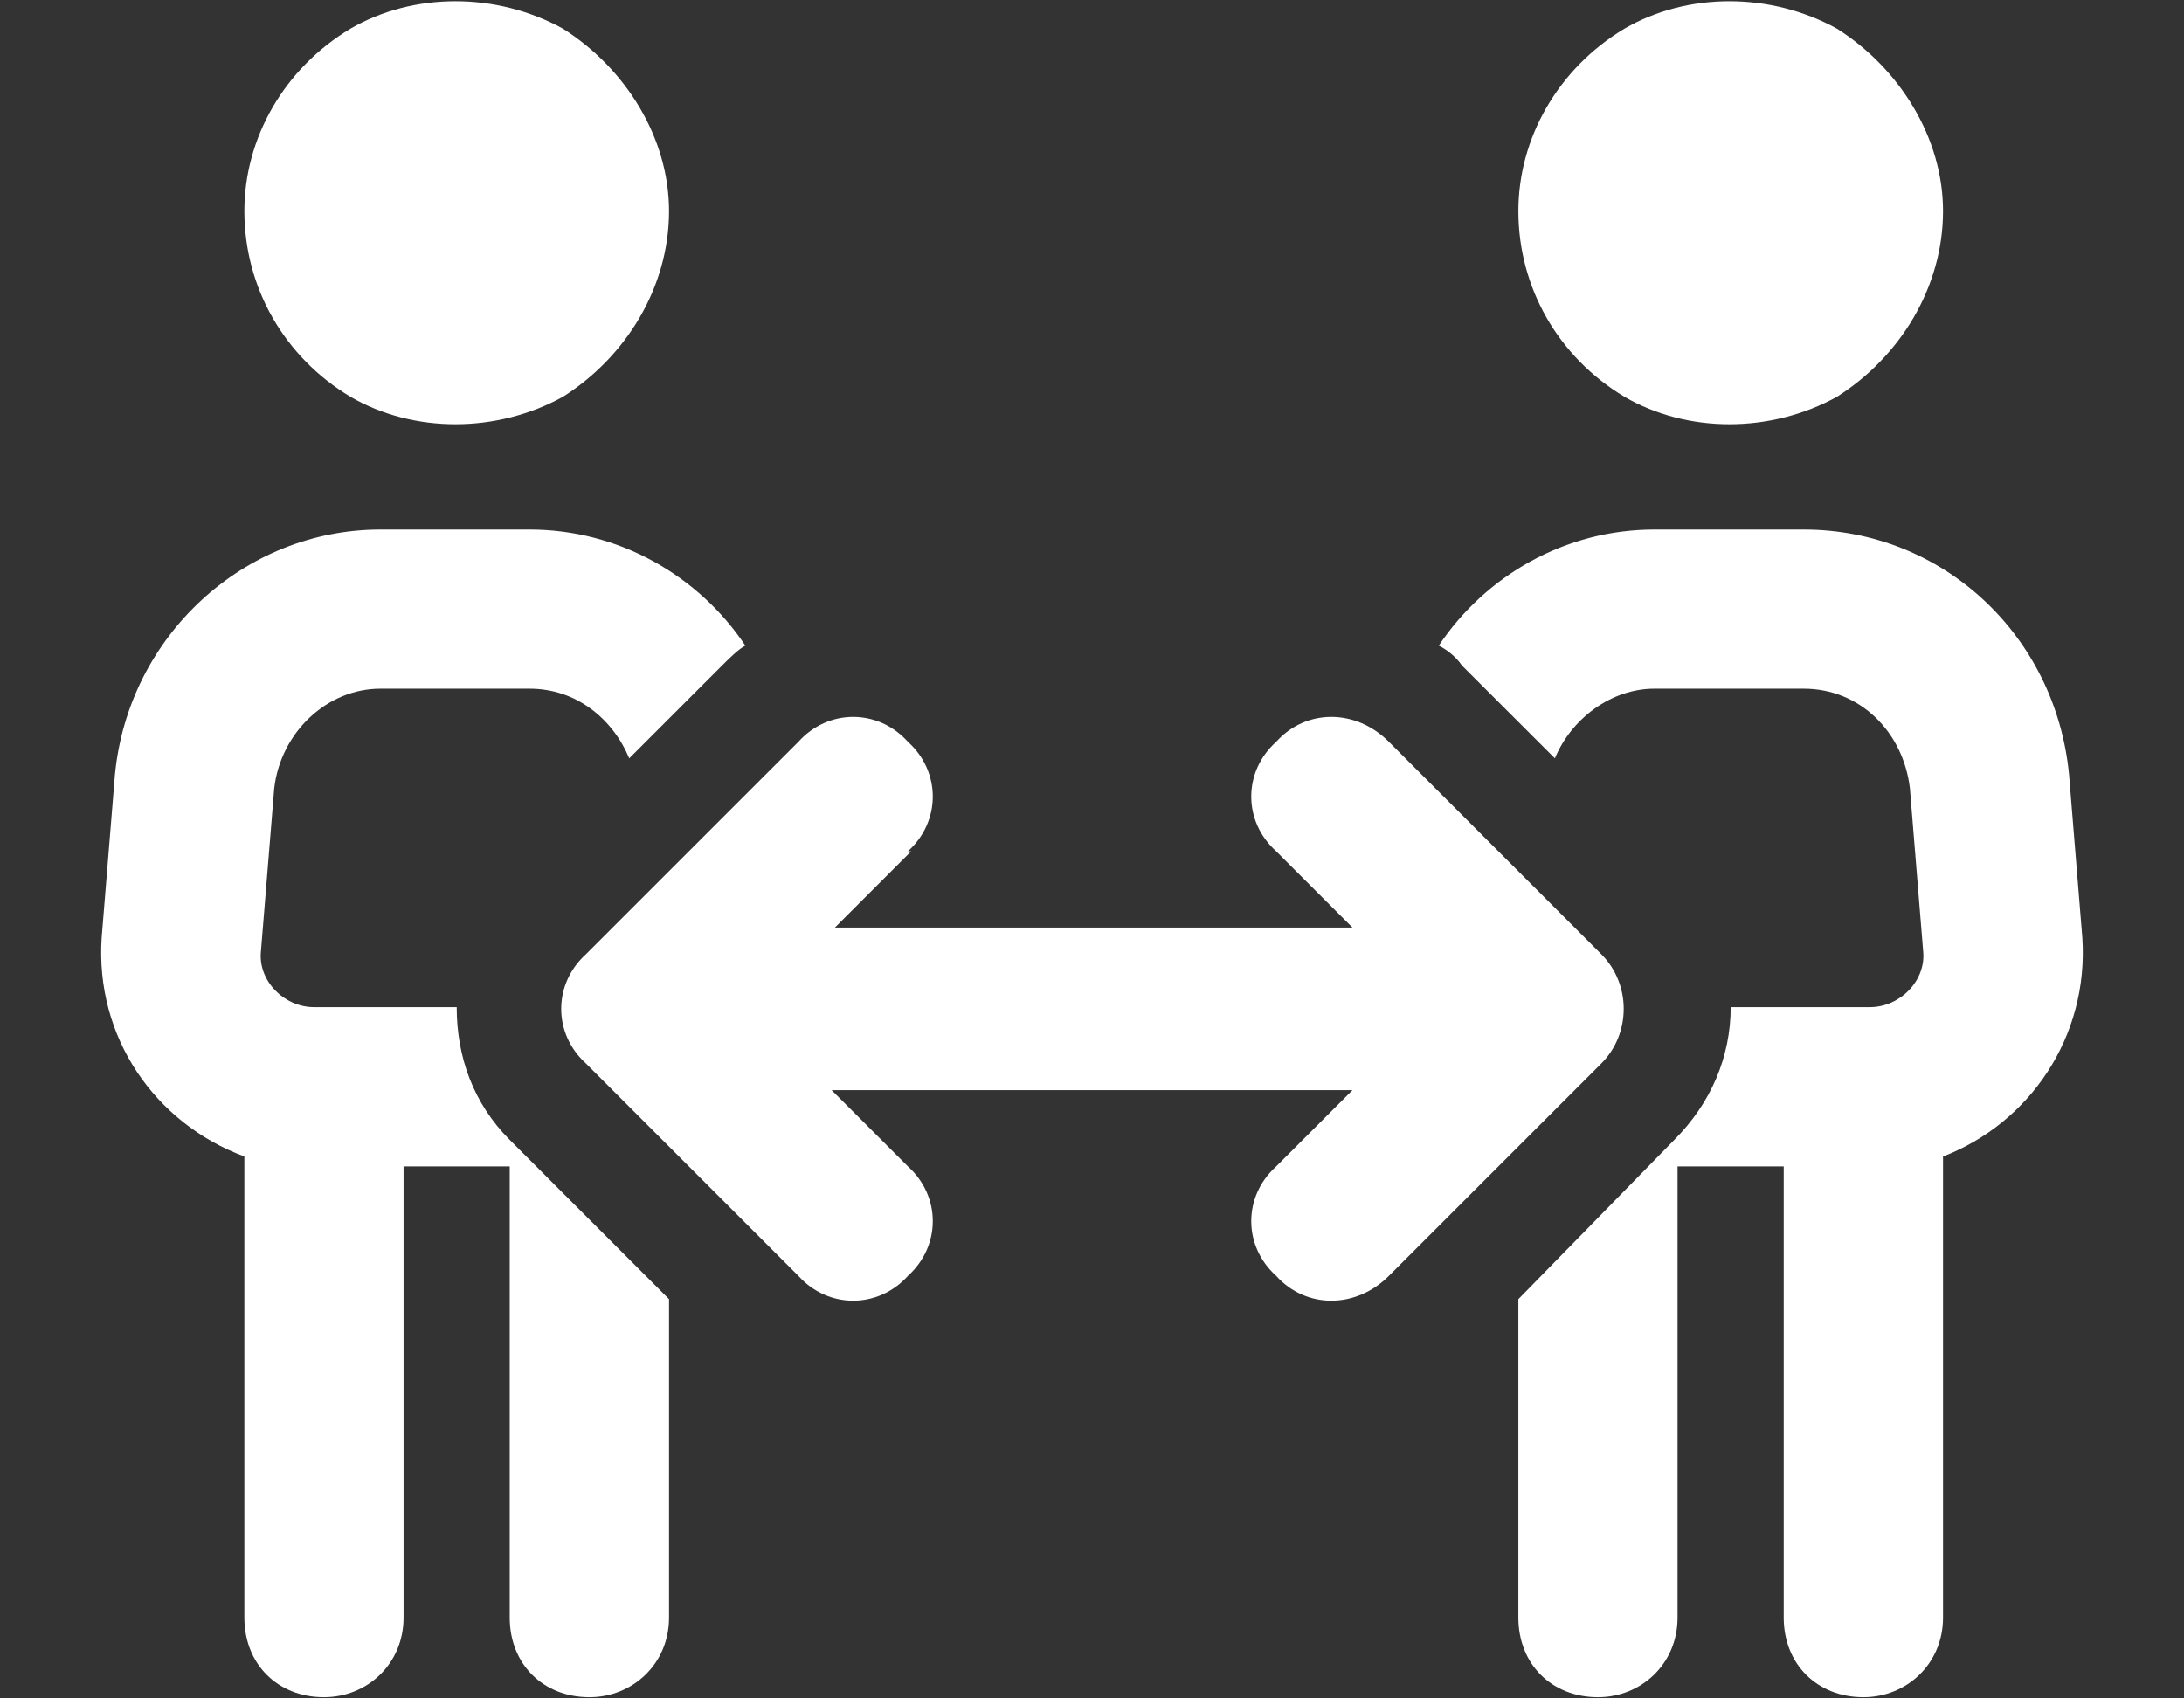 <?xml version="1.0" encoding="UTF-8"?>
<svg xmlns="http://www.w3.org/2000/svg" width="18" height="14" viewBox="0 0 18 14" fill="none">
  <rect x="0" y="0" width="18" height="14" fill="#333333" stroke="none"/>
  <path d="M2.014 1.74C2.014 1.138 2.342 0.564 2.889 0.236C3.408 -0.065 4.092 -0.065 4.639 0.236C5.158 0.564 5.514 1.138 5.514 1.74C5.514 2.369 5.158 2.943 4.639 3.271C4.092 3.572 3.408 3.572 2.889 3.271C2.342 2.943 2.014 2.369 2.014 1.74ZM3.135 5.677C2.697 5.677 2.315 6.033 2.26 6.498L2.151 7.837C2.123 8.084 2.342 8.302 2.588 8.302H3.764C3.764 8.712 3.901 9.095 4.201 9.396L5.514 10.709V13.334C5.514 13.716 5.213 13.99 4.858 13.99C4.475 13.99 4.201 13.716 4.201 13.334V9.615H3.326V13.334C3.326 13.716 3.026 13.99 2.67 13.99C2.287 13.99 2.014 13.716 2.014 13.334V9.533C1.276 9.259 0.783 8.548 0.838 7.728L0.947 6.388C1.057 5.24 2.014 4.365 3.135 4.365H4.365C5.104 4.365 5.76 4.748 6.143 5.322C6.088 5.349 6.006 5.431 5.951 5.486L5.186 6.251C5.049 5.923 4.748 5.677 4.365 5.677H3.135ZM12.514 13.334V10.709L13.799 9.396C14.1 9.095 14.264 8.712 14.264 8.302H15.412C15.658 8.302 15.877 8.084 15.85 7.837L15.741 6.498C15.686 6.033 15.33 5.677 14.866 5.677H13.635C13.28 5.677 12.951 5.923 12.815 6.251L12.049 5.486C11.994 5.404 11.912 5.349 11.858 5.322C12.241 4.748 12.897 4.365 13.635 4.365H14.866C16.014 4.365 16.944 5.24 17.053 6.388L17.162 7.728C17.217 8.548 16.725 9.259 16.014 9.533V13.334C16.014 13.716 15.713 13.99 15.358 13.99C14.975 13.99 14.701 13.716 14.701 13.334V9.615H13.826V13.334C13.826 13.716 13.526 13.99 13.17 13.99C12.787 13.99 12.514 13.716 12.514 13.334ZM12.514 1.74C12.514 1.138 12.842 0.564 13.389 0.236C13.908 -0.065 14.592 -0.065 15.139 0.236C15.658 0.564 16.014 1.138 16.014 1.74C16.014 2.369 15.658 2.943 15.139 3.271C14.592 3.572 13.908 3.572 13.389 3.271C12.842 2.943 12.514 2.369 12.514 1.74ZM7.51 7.017L6.881 7.646H11.147L10.518 7.017C10.244 6.771 10.244 6.361 10.518 6.115C10.764 5.841 11.174 5.841 11.447 6.115L13.197 7.865C13.444 8.111 13.444 8.521 13.197 8.767L11.447 10.517C11.174 10.79 10.764 10.79 10.518 10.517C10.244 10.271 10.244 9.861 10.518 9.615L11.147 8.986H6.854L7.483 9.615C7.756 9.861 7.756 10.271 7.483 10.517C7.237 10.79 6.826 10.79 6.58 10.517L4.83 8.767C4.557 8.521 4.557 8.111 4.83 7.865L6.58 6.115C6.826 5.841 7.237 5.841 7.483 6.115C7.756 6.361 7.756 6.771 7.483 7.017H7.51Z" fill="white"></path>
</svg>
